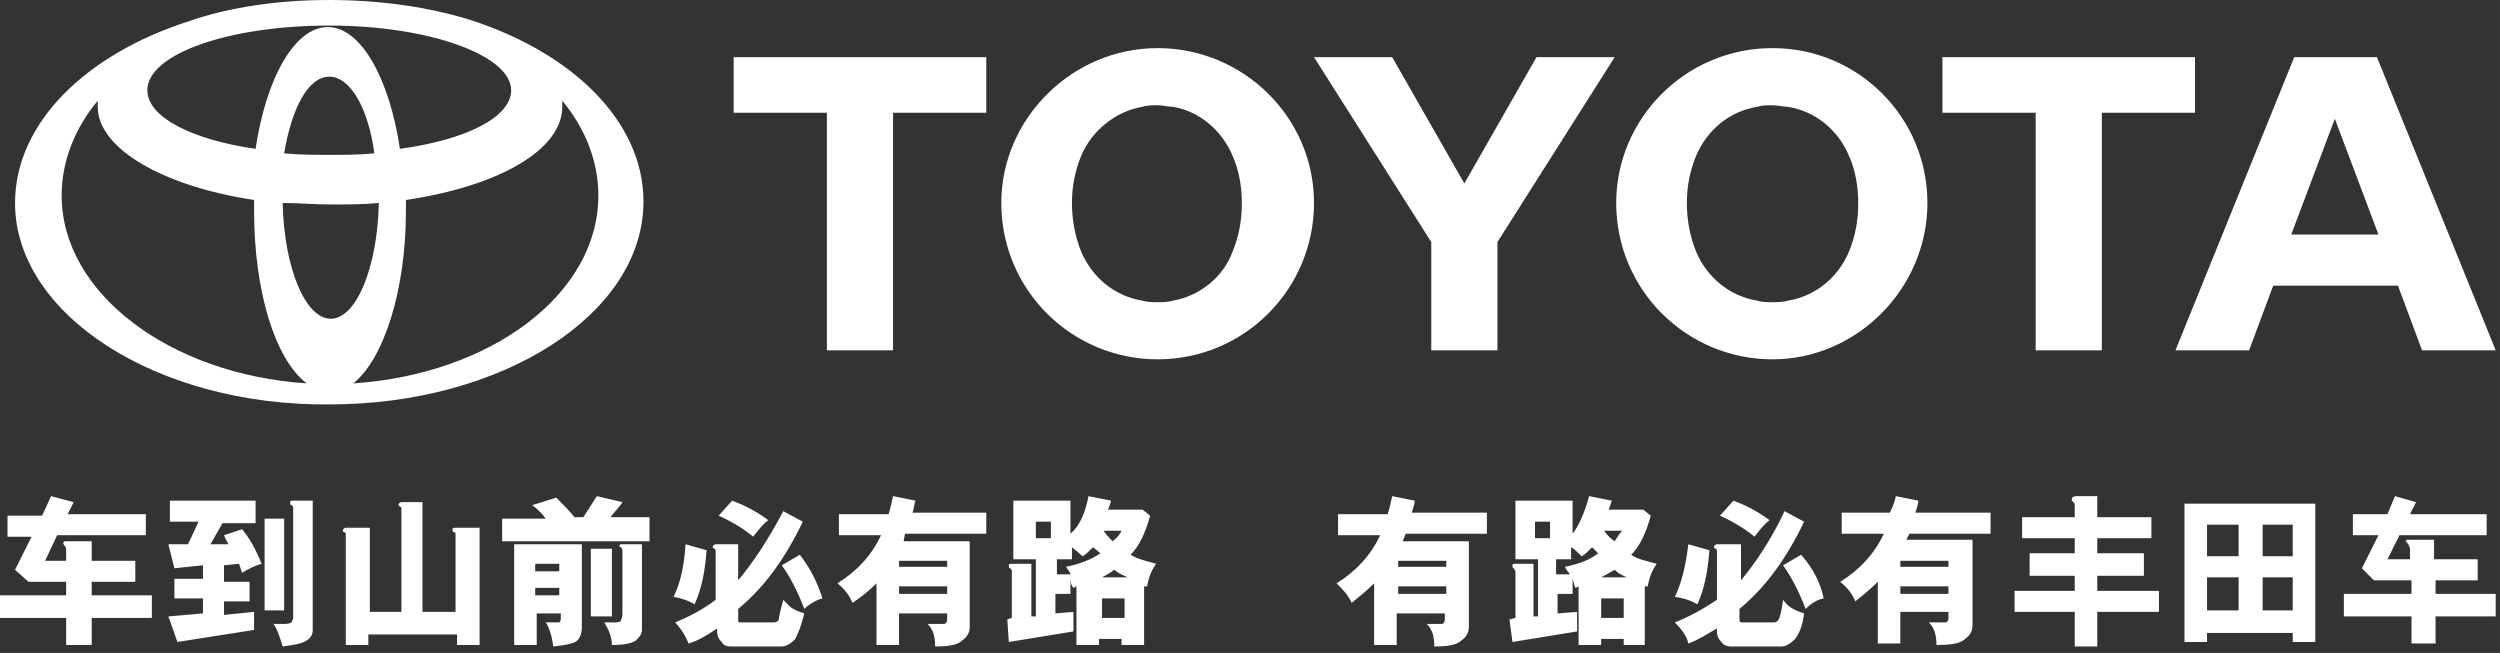 <svg width="291" height="76" viewBox="0 0 291 76" fill="none" xmlns="http://www.w3.org/2000/svg">
<rect x="0" y="0" width="291" height="76" fill="#333333" stroke="none"/>
<path fill-rule="evenodd" clip-rule="evenodd" d="M244.125 57.75V60.2H250.425V62.65H244.125V64.4H249.55V67.025H244.125V68.775H251.3V71.225H244.125V75.25H241.5V71.225H234.5V68.775H241.5V67.025H236.25V64.4H241.5V62.65H235.375V60.2H241.5V58.8C241.5 58.625 241.5 58.625 241.325 58.45C241.15 58.275 241.15 58.275 241.15 58.1C241.15 57.925 241.325 57.75 241.675 57.75H244.125ZM269.5 58.625V74.725H266.875V73.675H256.9V74.725H254.275V58.625H269.5ZM266.875 67.2H263.375V71.05H266.875V67.2ZM260.575 67.2H256.9V71.05H260.575V67.2ZM266.875 61.075H263.375V64.75H266.875V61.075ZM260.575 61.075H256.9V64.75H260.575V61.075Z" fill="white"/>
<path fill-rule="evenodd" clip-rule="evenodd" d="M103.95 57.75L106.575 58.275C106.4 58.625 106.4 59.15 106.225 59.675H114.8V62.125H105.35L105.175 63H112.875V72.975C112.875 73.675 112.525 74.2 112 74.55C111.475 75.075 110.425 75.25 108.85 75.25C108.85 74.2 108.675 73.325 107.975 72.625C109.025 72.625 109.55 72.625 109.9 72.625C110.075 72.625 110.25 72.45 110.25 72.1V71.4H104.65V75.075H102.025V67.9C101.15 68.775 100.275 69.475 99.225 70.175C98.875 69.3 98.35 68.6 97.475 67.9C99.75 66.5 101.5 64.575 102.55 62.3H97.65V59.85H103.425C103.6 59.325 103.775 58.625 103.95 57.75ZM162.05 57.75L164.675 58.275C164.675 58.625 164.5 59.15 164.325 59.675H173.075V62.125H163.625L163.275 63H170.975V72.975C170.975 73.675 170.625 74.2 170.1 74.55C169.575 75.075 168.525 75.25 166.95 75.25C166.95 74.2 166.775 73.325 166.075 72.625C167.125 72.625 167.65 72.625 167.825 72.625C168 72.625 168.175 72.45 168.175 72.1V71.4H162.575V75.075H159.95V67.9C159.075 68.775 158.2 69.475 157.325 70.175C156.975 69.3 156.275 68.6 155.575 67.9C157.85 66.5 159.6 64.575 160.65 62.3H155.75V59.85H161.525C161.7 59.325 161.875 58.625 162.05 57.75ZM220.675 57.75L223.3 58.275C223.3 58.625 223.125 59.15 222.95 59.675H231.7V62.125H222.25L221.9 62.825H229.6V72.8C229.6 73.5 229.25 74.025 228.725 74.375C228.2 74.9 227.15 75.075 225.4 75.075C225.4 74.025 225.225 73.15 224.525 72.45C225.575 72.45 226.1 72.45 226.45 72.45C226.625 72.45 226.8 72.275 226.8 71.925V71.225H221.2V74.9H218.575V67.725C217.7 68.6 216.825 69.3 215.95 70C215.6 69.125 215.075 68.425 214.2 67.725C216.475 66.325 218.225 64.4 219.275 62.125H214.375V59.675H219.975C220.15 59.325 220.5 58.625 220.675 57.75ZM36.4 58.1V73.325C36.4 73.85 36.225 74.2 35.7 74.55C35.175 74.9 34.3 75.075 32.9 75.25C32.55 74.025 32.2 73.15 31.85 72.625C32.375 72.625 32.725 72.625 33.25 72.625C33.6 72.625 33.95 72.45 33.95 72.45C33.95 72.275 34.125 72.1 34.125 71.925V59.15C34.125 58.975 34.125 58.975 33.95 58.8C33.775 58.8 33.775 58.625 33.775 58.45C33.775 58.275 33.95 58.275 34.125 58.275H36.4V58.1ZM67.725 63.35V72.975C67.725 73.675 67.55 74.2 67.2 74.55C66.85 74.9 65.975 75.075 64.4 75.25C64.225 73.85 63.875 72.975 63.525 72.45C63.875 72.45 64.225 72.45 64.575 72.45C64.75 72.45 64.925 72.45 65.1 72.45C65.1 72.45 65.275 72.275 65.275 72.1V71.4H62.475V75.075H59.85V63.35H67.725V63.35ZM184.975 57.75L187.6 58.275C187.6 58.45 187.425 58.8 187.25 59.325H191.275L192.15 60.025C191.625 61.95 190.925 63.525 189.875 64.575C190.575 65.1 191.625 65.275 192.85 65.625C192.325 66.325 191.975 67.2 191.8 68.25H191.45V75.075H189V74.375H186.375V75.075H183.75V68.25L183.4 68.425C183.225 68.25 183.225 67.9 183.05 67.375V69.125H181.3V71.4L183.575 71.225V73.5L176.05 74.725L175.7 72.1L176.4 71.925V66.5C176.4 66.325 176.225 66.325 176.225 66.15C176.05 66.15 176.05 65.975 176.05 65.8C176.05 65.625 176.225 65.625 176.225 65.625H178.5V71.75H179.025V65.1H176.4V58.275H183.05V62.125C183.75 61.25 184.45 59.675 184.975 57.75ZM126.7 57.75L129.325 58.275C129.325 58.45 129.15 58.8 128.975 59.325H133L133.875 60.025C133.35 61.95 132.65 63.525 131.6 64.575C132.475 65.1 133.35 65.275 134.575 65.625C134.05 66.325 133.7 67.2 133.525 68.25H133.175V75.075H130.55V74.375H127.925V75.075H125.3V68.25L124.95 68.425C124.775 68.25 124.6 67.9 124.6 67.375V69.125H122.85V71.4L124.95 71.225V73.5L117.425 74.725L117.25 72.1L117.775 71.925V66.5C117.775 66.325 117.775 66.325 117.6 66.15C117.425 66.15 117.425 65.975 117.425 65.8C117.425 65.625 117.6 65.625 117.775 65.625H120.05V71.75H120.575V65.1H117.95V58.275H124.6V62.125C125.65 61.25 126.35 59.675 126.7 57.75ZM74.725 63.35V73.325C74.725 73.85 74.375 74.2 74.025 74.55C73.5 74.9 72.625 75.075 71.225 75.075C71.225 74.2 70.875 73.325 70.35 72.45H71.4C71.75 72.45 72.1 72.45 72.275 72.275C72.275 72.1 72.45 71.925 72.45 71.575V64.05C72.45 64.05 72.45 63.875 72.275 63.7C72.1 63.7 72.1 63.525 72.1 63.525C72.1 63.35 72.275 63.35 72.45 63.35H74.725ZM49.175 58.275V71.225H53.025V62.125C53.025 62.125 53.025 61.95 52.85 61.95C52.675 61.95 52.675 61.775 52.675 61.6C52.675 61.425 52.85 61.425 53.2 61.425H55.825V75.075H53.2V73.85H42.875V75.075H40.25V62.125C40.25 62.125 40.25 61.95 40.075 61.95C39.9 61.95 39.9 61.775 39.9 61.775C39.9 61.6 40.075 61.425 40.25 61.425H43.05V71.225H46.725V59.15C46.725 59.15 46.725 58.975 46.55 58.975C46.375 58.8 46.375 58.8 46.375 58.8C46.375 58.625 46.55 58.45 46.725 58.45H49.175V58.275ZM5.95 57.75L8.575 58.45L7.875 59.85H16.975V62.3H6.65L5.25 65.275H7.7V64.05C7.7 63.875 7.7 63.7 7.525 63.525C7.35 63.35 7.35 63.175 7.35 63.175L7.525 63H10.675V65.275H15.75V67.725H10.675V69.3H17.675V71.925H10.675V75.075H7.7V71.925H0V69.3H7.7V67.725H3.325L1.75 66.325L3.675 62.475H0.875V60.025H4.9L5.95 57.75ZM278.775 57.75L281.225 58.45L280.525 59.85H289.45V62.3H279.3L277.9 65.1H280.525V63.875C280.525 63.7 280.35 63.525 280.35 63.35C280.175 63.175 280 63 280 63L280.175 62.825H283.325V65.1H288.4V67.55H283.5V69.125H290.5V71.75H283.5V74.9H280.7V71.75H272.825V69.125H280.7V67.55H276.325L274.925 66.15L276.85 62.3H273.875V59.85H277.9L278.775 57.75ZM207.725 59.5L210 60.725C207.9 65.1 205.45 68.425 202.475 70.875V72.1C202.475 72.45 202.65 72.45 202.825 72.45H206.5C206.675 72.45 207.025 72.275 207.025 72.1C207.2 71.925 207.375 71.05 207.55 69.825C207.725 70 207.9 70.35 208.425 70.7C208.95 71.05 209.475 71.225 210 71.4C209.825 72.8 209.475 73.675 208.95 74.375C208.425 74.9 207.9 75.25 207.375 75.25H201.425C201.075 75.25 200.55 75.075 200.375 74.725C200.025 74.375 199.85 74.025 199.85 73.5V73.15C198.625 73.85 197.575 74.55 196.525 74.9C196.35 74.025 195.65 73.15 194.95 72.45C196.7 71.75 198.275 70.875 199.85 69.825V64.225C199.85 64.05 199.85 63.875 199.675 63.875C199.5 63.7 199.5 63.7 199.5 63.7C199.5 63.525 199.675 63.35 199.85 63.35H202.65V67.55C204.4 65.45 206.15 62.825 207.725 59.5ZM91.175 59.5L93.45 60.725C91.35 65.1 88.9 68.425 85.925 70.875V72.1C85.925 72.45 85.925 72.45 86.275 72.45H90.125C90.3 72.45 90.65 72.275 90.65 72.1C90.65 71.925 90.825 71.05 91.175 69.825C91.35 70 91.7 70.35 92.05 70.7C92.575 71.05 93.1 71.225 93.625 71.4C93.275 72.8 92.925 73.675 92.575 74.375C92.05 74.9 91.525 75.25 91 75.25H85.05C84.525 75.25 84.175 75.075 84 74.725C83.65 74.375 83.475 74.025 83.475 73.5V73.15C82.425 73.85 81.375 74.55 80.15 74.9C79.8 74.025 79.275 73.15 78.575 72.45C80.325 71.75 81.9 70.875 83.3 69.825V64.225C83.3 64.05 83.3 63.875 83.125 63.875C82.95 63.7 82.95 63.7 82.95 63.7C82.95 63.525 83.125 63.35 83.3 63.35H85.925V67.55C87.675 65.45 89.425 62.825 91.175 59.5ZM29.75 58.45V60.9H25.9L24.5 63.35H26.6C26.425 63 26.25 62.825 26.075 62.3L28.175 61.6C29.05 62.65 29.75 63.875 30.45 65.625C29.75 65.8 29.05 66.15 28.175 66.675L27.825 65.625L26.075 65.8V67.725H29.05V70H26.075V71.575L29.575 71.225V73.325L20.65 74.725L19.6 71.75L23.625 71.4V69.65H20.3V67.375H23.625V65.8L20.3 66.15L19.6 63.35H21.875C22.575 61.95 22.925 61.075 23.1 60.725H19.775V58.275H29.75V58.45ZM189 69.65H186.375V71.925H189V69.65ZM130.9 69.65H128.275V71.925H130.9V69.65ZM71.225 63.875V71.75H68.775V63.875H71.225ZM33.075 60.375V71.05H30.8V60.375H33.075ZM209.65 64.575C211.05 66.15 211.925 67.9 212.275 69.65C211.4 69.825 210.7 70.35 210.175 70.875C209.3 68.6 208.425 67.025 207.55 65.8L209.65 64.575ZM93.1 64.575C94.325 66.15 95.2 67.9 95.725 69.65C95.025 69.825 94.15 70.35 93.625 70.875C92.75 68.6 91.875 67.025 91 65.8L93.1 64.575ZM196.525 63.35L198.975 64.05C198.8 66.325 198.45 68.425 197.575 70.35C197.05 70 196.175 69.65 194.95 69.475C195.65 68.075 196.175 66.15 196.525 63.35ZM79.8 63.35L82.25 64.05C82.075 66.325 81.725 68.425 80.85 70.35C80.325 70 79.45 69.65 78.4 69.475C79.1 68.075 79.625 66.15 79.8 63.35ZM65.1 68.425H62.3V69.3H65.1V68.425ZM110.25 68.25H104.65V69.125H110.25V68.25ZM168.35 68.25H162.75V69.125H168.35V68.25ZM226.8 68.25H221.2V69.125H226.8V68.25ZM187.95 66.325C187.6 66.5 187.075 66.85 186.375 67.2H189.35C189 67.025 188.475 66.85 187.95 66.325ZM129.675 66.325C129.5 66.5 128.975 66.85 128.275 67.2H131.25C130.9 67.025 130.375 66.85 129.675 66.325ZM127.225 63.7C126.7 64.225 126.35 64.575 126 64.75C125.475 64.225 124.95 63.875 124.775 63.7V65.1H123.025V66.85H124.6C124.6 66.675 124.425 66.5 124.075 65.975C125.825 65.625 127.05 65.1 128.1 64.4L127.225 63.7ZM185.325 63.7C184.8 64.225 184.45 64.575 184.1 64.75C183.575 64.225 183.225 63.875 182.875 63.7V65.1H181.125V66.85H182.7C182.7 66.675 182.35 66.5 182.175 65.975C183.925 65.625 185.15 65.1 186.025 64.4L185.325 63.7ZM65.1 65.625H62.3V66.5H65.1V65.625ZM226.8 65.275H221.2V65.975H226.8V65.275ZM110.25 65.275H104.65V65.975H110.25V65.275ZM168.35 65.275H162.75V65.975H168.35V65.275ZM130.55 61.775H128.45C128.8 62.3 129.15 62.65 129.5 63C130.2 62.475 130.375 62.125 130.55 61.775ZM188.825 61.775H186.725C187.075 62.3 187.425 62.65 187.95 63C188.3 62.475 188.475 62.125 188.825 61.775ZM64.75 57.925C65.625 58.8 66.5 59.675 66.85 60.2C66.85 60.2 66.675 60.2 66.5 60.2C66.325 60.2 66.15 60.2 66.15 60.2H67.9C68.6 59.15 69.125 58.275 69.475 57.75L72.45 58.45C72.275 58.8 71.75 59.325 71.05 60.2H75.6V63H58.45V60.375H63.525C63.175 59.85 62.65 59.325 61.95 58.8L64.75 57.925ZM180.425 60.725H178.675V62.65H180.425V60.725ZM122.325 60.725H120.575V62.65H122.325V60.725ZM201.775 58.275C203.175 58.8 204.575 59.5 205.975 60.55C205.275 61.075 204.75 61.775 204.225 62.475C203.175 61.6 201.775 60.725 200.2 60.025L201.775 58.275ZM85.225 58.275C86.625 58.8 88.025 59.5 89.425 60.55C88.725 61.075 88.2 61.775 87.675 62.475C86.625 61.6 85.225 60.725 83.65 60.025L85.225 58.275Z" fill="white"/>
<path fill-rule="evenodd" clip-rule="evenodd" d="M38.325 0C44.45 0 50.05 0.875 54.6 2.275C66.675 6.125 74.9 14.175 74.9 23.45C74.9 36.575 58.45 47.075 38.325 47.075C18.2 47.25 1.75 36.575 1.75 23.625C1.75 14.35 9.975 6.3 22.05 2.45C26.6 0.875 32.2 0 38.325 0ZM65.45 11.725C65.45 11.9 65.45 12.25 65.45 12.425C65.45 17.5 57.925 21.7 47.25 23.275C47.25 23.625 47.25 23.975 47.25 24.5C47.25 33.95 44.625 41.825 41.125 44.625C57.05 43.575 69.65 34.3 69.65 22.75C69.65 18.725 68.075 14.875 65.45 11.725ZM11.375 11.725C8.75 14.875 7.175 18.725 7.175 22.75C7.175 34.125 19.775 43.575 35.7 44.625C32.025 41.825 29.575 33.95 29.575 24.5C29.575 24.15 29.575 23.8 29.575 23.275C19.075 21.7 11.375 17.325 11.375 12.425C11.375 12.075 11.375 11.9 11.375 11.725ZM134.75 5.6C144.725 5.6 152.95 13.65 152.95 23.625C152.95 33.6 144.9 41.825 134.75 41.825C124.775 41.825 116.55 33.775 116.55 23.625C116.55 13.825 124.775 5.6 134.75 5.6ZM206.325 5.6C216.3 5.6 224.35 13.65 224.35 23.625C224.35 33.6 216.125 41.825 206.325 41.825C196.35 41.825 188.125 33.775 188.125 23.625C188.125 13.825 196.175 5.6 206.325 5.6ZM162.05 6.65L170.45 21.35L178.85 6.65H187.95L174.3 28.175V40.775H166.6V28.175L152.95 6.65H162.05ZM255.5 6.65V13.125H244.65V40.775H236.95V13.125H226.1V6.65H255.5ZM114.8 6.65V13.125H103.95V40.775H96.25V13.125H85.4V6.65H114.8ZM276.675 6.65L290.5 40.775H281.925L279.125 33.25H264.6L261.8 40.775H253.225L267.05 6.65H276.675V6.65ZM44.1 23.625C42.35 23.8 40.425 23.8 38.5 23.8C36.575 23.8 34.65 23.625 32.9 23.625C33.075 31.15 35.525 37.1 38.5 37.1C41.475 37.1 43.925 31.15 44.1 23.625ZM134.75 12.25C134.225 12.25 133.525 12.25 133 12.425C129.85 12.95 127.05 15.225 125.825 18.2C125.125 19.95 124.775 21.7 124.775 23.625C124.775 25.55 125.125 27.475 125.825 29.225C127.05 32.2 129.675 34.475 133 35C133.525 35.175 134.225 35.175 134.75 35.175C135.275 35.175 135.975 35.175 136.5 35C139.65 34.475 142.45 32.2 143.5 29.225C144.2 27.475 144.55 25.725 144.55 23.625C144.55 21.7 144.2 19.775 143.5 18.2C142.275 15.225 139.65 12.95 136.5 12.425C135.975 12.425 135.275 12.25 134.75 12.25ZM206.325 12.25C205.625 12.25 205.1 12.25 204.575 12.425C201.25 12.95 198.625 15.225 197.4 18.2C196.7 19.95 196.35 21.7 196.35 23.625C196.35 25.55 196.7 27.475 197.4 29.225C198.625 32.2 201.25 34.475 204.575 35C205.1 35.175 205.8 35.175 206.325 35.175C206.85 35.175 207.55 35.175 208.075 35C211.4 34.475 214.025 32.2 215.25 29.225C215.95 27.475 216.3 25.725 216.3 23.625C216.3 21.7 215.95 19.775 215.25 18.2C214.025 15.225 211.4 12.95 208.075 12.425C207.55 12.425 206.85 12.25 206.325 12.25ZM271.775 13.825L266.7 27.3H276.85L271.775 13.825ZM38.325 8.925C35.875 8.925 33.95 12.6 33.075 17.85C34.825 18.025 36.575 18.025 38.325 18.025C40.075 18.025 41.825 18.025 43.575 17.85C42.875 12.6 40.775 8.925 38.325 8.925ZM38.325 2.975C26.6 2.975 17.15 6.3 17.15 10.5C17.15 13.65 22.4 16.275 29.75 17.325C30.975 9.1 34.3 3.15 38.15 3.15C42 3.15 45.325 9.1 46.55 17.325C54.25 16.275 59.5 13.65 59.5 10.5C59.5 6.475 50.05 2.975 38.325 2.975Z" fill="white"/>
</svg>
